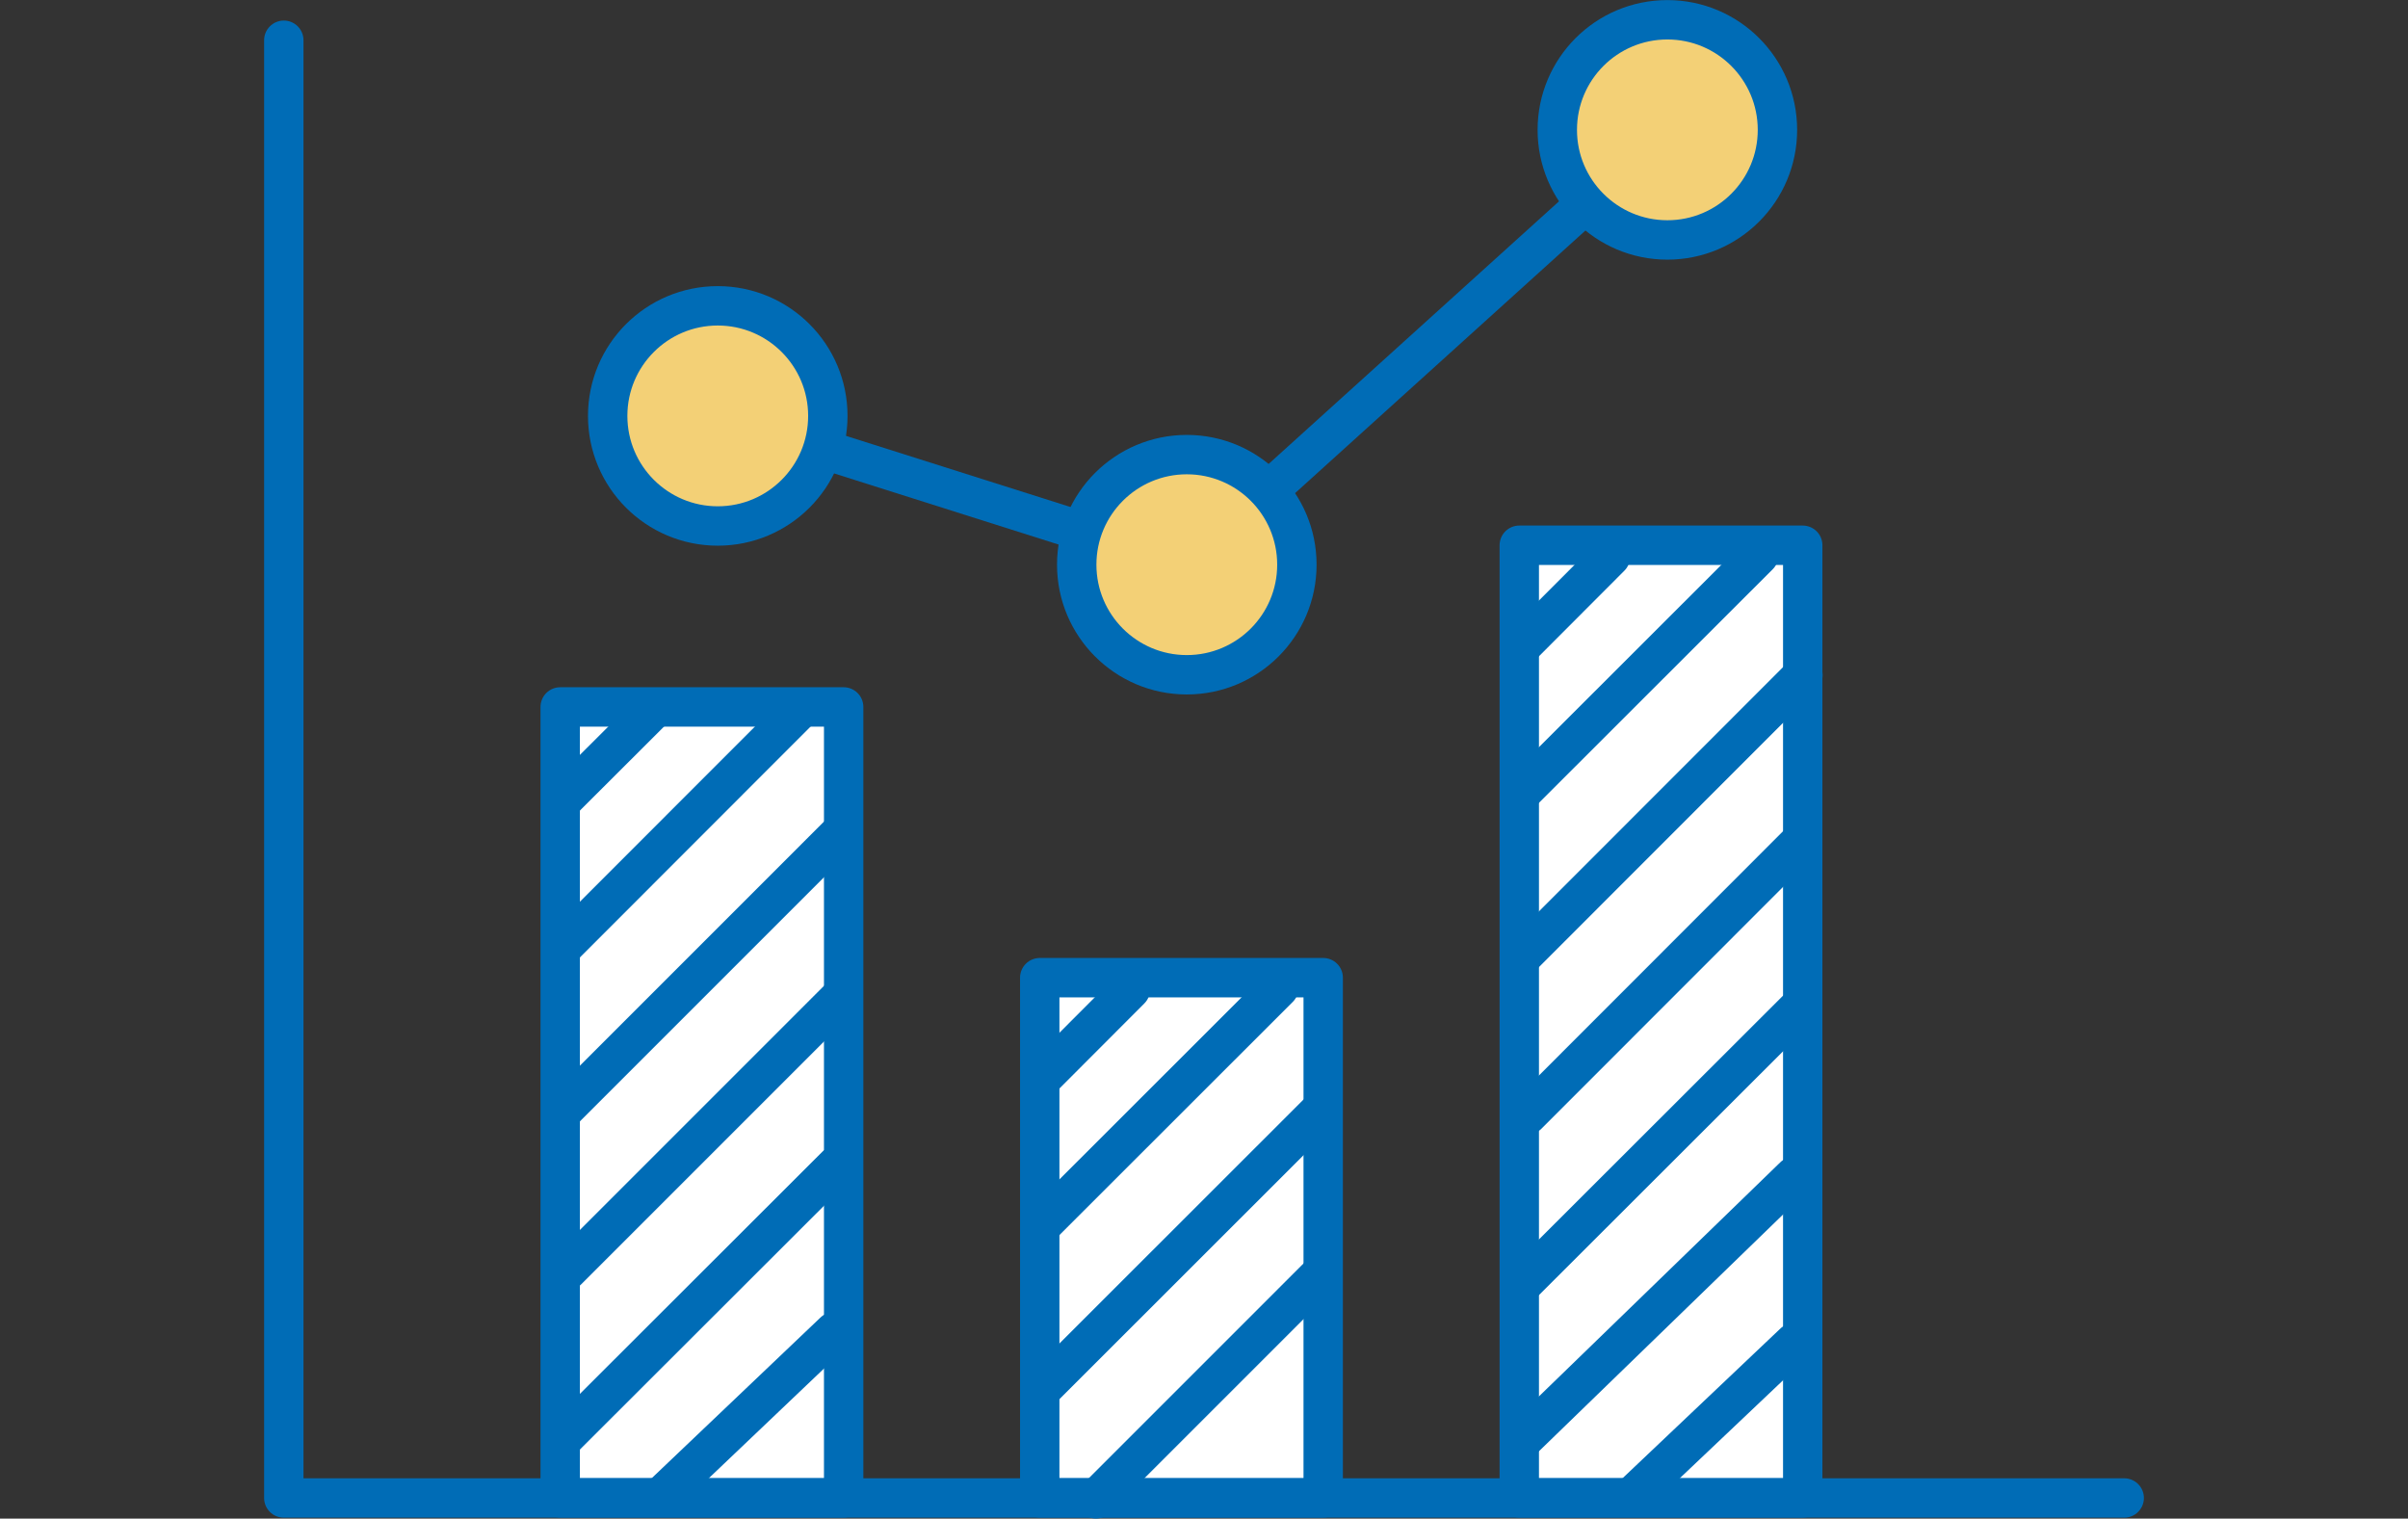 <?xml version="1.0" encoding="UTF-8"?><svg id="object" xmlns="http://www.w3.org/2000/svg" viewBox="0 0 140 88.29"><rect x="0" y="0" width="140" height="88.29" fill="#333333" stroke="none"/><defs><style>.cls-1{fill:#f3d076;}.cls-1,.cls-2,.cls-3{stroke:#006cb6;stroke-linecap:round;stroke-linejoin:round;stroke-width:2.29px;}.cls-2{fill:#fff;}.cls-3{fill:none;}</style></defs><g><rect class="cls-2" x="32.57" y="41.1" width="16.48" height="45.98"/><rect class="cls-2" x="60.45" y="56.84" width="16.48" height="30.24"/><rect class="cls-2" x="88.33" y="31.7" width="16.48" height="55.38"/><polyline class="cls-3" points="41.73 24.18 69 32.82 96.94 7.55"/><circle class="cls-1" cx="41.73" cy="24.18" r="6.4"/><circle class="cls-1" cx="69" cy="32.83" r="6.4"/><circle class="cls-1" cx="96.94" cy="7.55" r="6.4"/><polyline class="cls-3" points="123.5 87.09 16.5 87.09 16.5 2.34"/></g><line class="cls-3" x1="37.82" y1="41.41" x2="32.65" y2="46.57"/><line class="cls-3" x1="46.45" y1="41.3" x2="32.71" y2="55.05"/><line class="cls-3" x1="49.01" y1="48.28" x2="32.72" y2="64.57"/><line class="cls-3" x1="48.79" y1="58.05" x2="33" y2="73.84"/><line class="cls-3" x1="48.63" y1="67.76" x2="32.85" y2="83.52"/><line class="cls-3" x1="48.5" y1="77.42" x2="38.52" y2="86.92"/><line class="cls-3" x1="93.63" y1="32.37" x2="88.46" y2="37.55"/><line class="cls-3" x1="102.26" y1="32.28" x2="88.52" y2="46.01"/><line class="cls-3" x1="104.82" y1="39.25" x2="88.53" y2="55.55"/><line class="cls-3" x1="104.6" y1="49.01" x2="88.81" y2="64.81"/><line class="cls-3" x1="104.44" y1="58.73" x2="88.66" y2="74.49"/><line class="cls-3" x1="104.31" y1="68.39" x2="88.41" y2="83.81"/><line class="cls-3" x1="104.31" y1="78.06" x2="95.05" y2="86.84"/><line class="cls-3" x1="65.72" y1="57.53" x2="60.55" y2="62.71"/><line class="cls-3" x1="74.35" y1="57.44" x2="60.61" y2="71.17"/><line class="cls-3" x1="76.92" y1="64.41" x2="60.62" y2="80.7"/><line class="cls-3" x1="76.69" y1="74.17" x2="63.72" y2="87.14"/></svg>